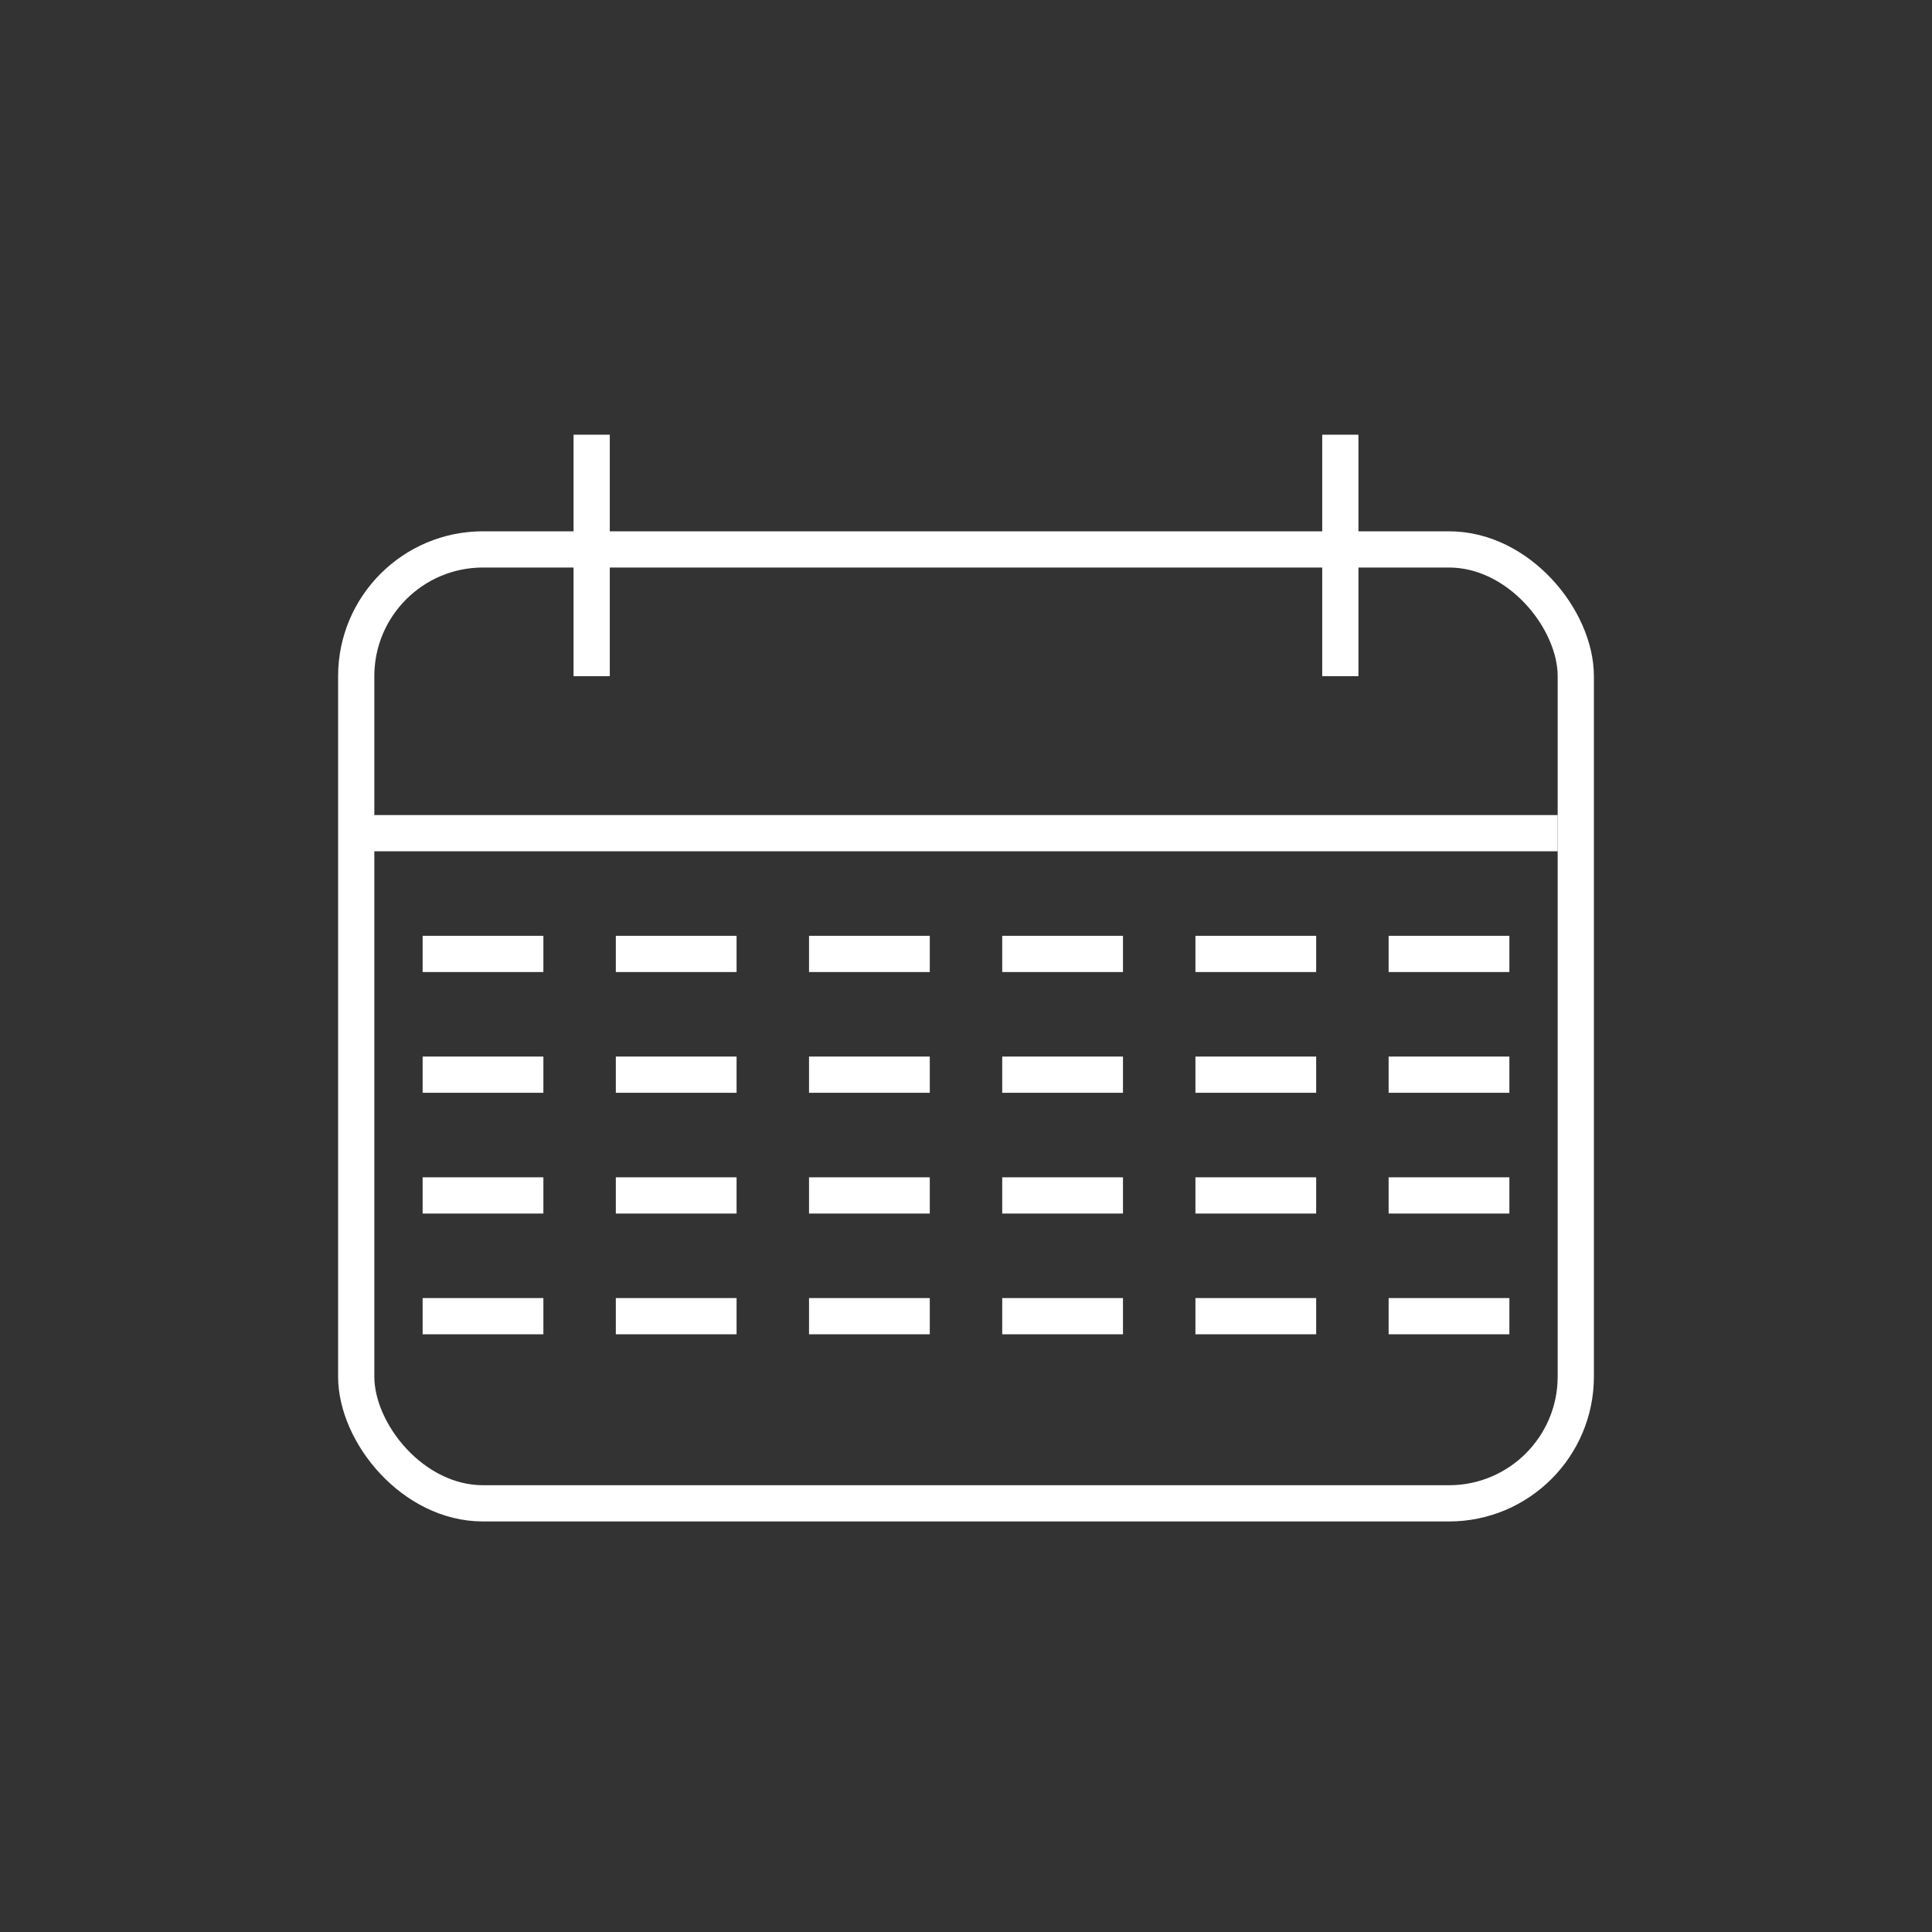 <svg xmlns="http://www.w3.org/2000/svg" width="80" height="80"><rect width="100%" height="100%" fill="#333333" stroke="none"/><defs><clipPath id="a"><path d="M0 0h80v80H0z"/></clipPath></defs><g fill="none" stroke="#fff" stroke-width="1.5" clip-path="url(#a)"><g data-name="Rectangle 4444" transform="translate(14 22)"><rect width="52" height="41" rx="6" stroke="none"/><rect x=".75" y=".75" width="50.5" height="39.5" rx="5.25"/></g><path data-name="Line 105" d="M24.5 18v10"/><path data-name="Line 106" d="M55.5 18v10"/><path data-name="Line 107" d="M14.5 34.5h50"/><path data-name="Line 108" d="M17.5 39.5h5"/><path data-name="Line 109" d="M25.5 39.5h5"/><path data-name="Line 110" d="M33.5 39.5h5"/><path data-name="Line 111" d="M41.5 39.5h5"/><path data-name="Line 112" d="M49.5 39.5h5"/><path data-name="Line 113" d="M57.5 39.5h5"/><path data-name="Line 114" d="M17.5 44.5h5"/><path data-name="Line 115" d="M25.5 44.5h5"/><path data-name="Line 116" d="M33.5 44.5h5"/><path data-name="Line 117" d="M41.5 44.5h5"/><path data-name="Line 118" d="M49.5 44.5h5"/><path data-name="Line 119" d="M57.5 44.5h5"/><path data-name="Line 120" d="M17.5 49.5h5"/><path data-name="Line 121" d="M25.5 49.5h5"/><path data-name="Line 122" d="M33.5 49.5h5"/><path data-name="Line 123" d="M41.5 49.5h5"/><path data-name="Line 124" d="M49.5 49.5h5"/><path data-name="Line 125" d="M57.5 49.5h5"/><path data-name="Line 126" d="M17.5 54.5h5"/><path data-name="Line 127" d="M25.5 54.5h5"/><path data-name="Line 128" d="M33.5 54.5h5"/><path data-name="Line 129" d="M41.5 54.5h5"/><path data-name="Line 130" d="M49.5 54.5h5"/><path data-name="Line 131" d="M57.5 54.5h5"/></g></svg>